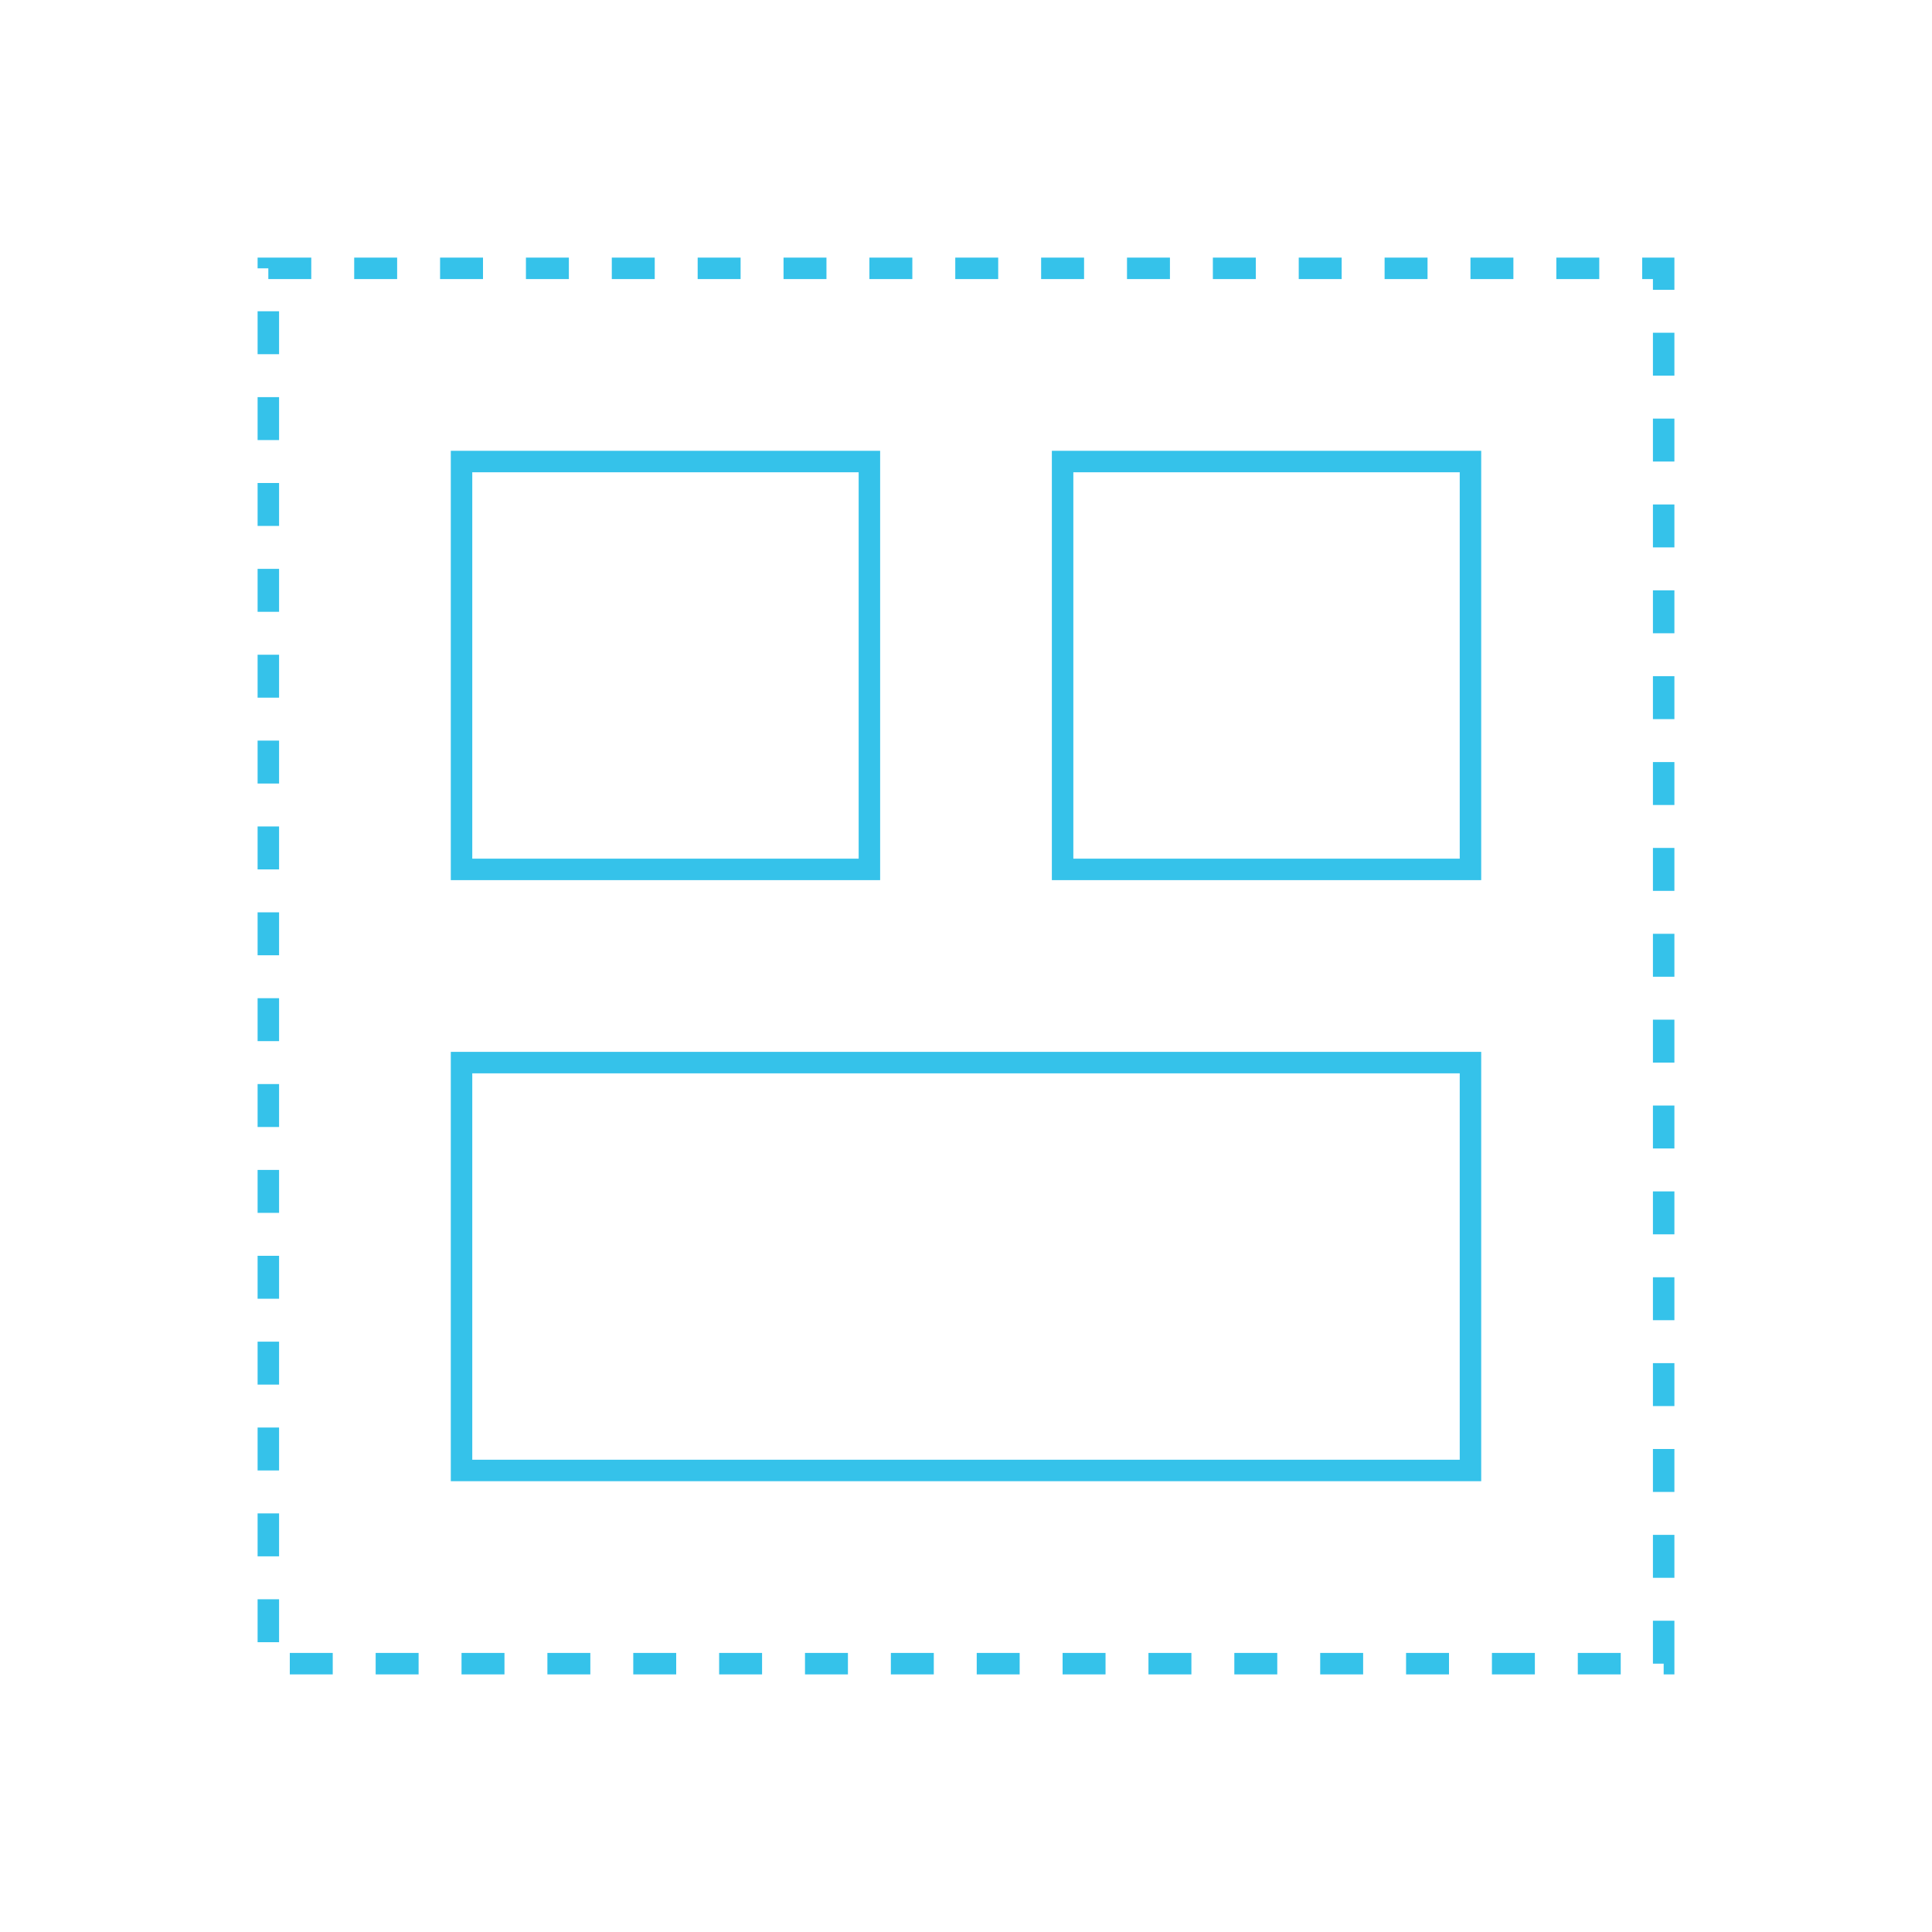 <?xml version="1.0" encoding="UTF-8"?> <svg xmlns="http://www.w3.org/2000/svg" width="900" height="900" viewBox="0 0 900 900" fill="none"> <rect x="125" y="125" width="650" height="650" stroke="#35C2EA" stroke-width="10" stroke-dasharray="20 20"></rect> <rect x="215" y="215" width="190" height="190" stroke="#35C2EA" stroke-width="10"></rect> <rect x="495" y="215" width="190" height="190" stroke="#35C2EA" stroke-width="10"></rect> <rect x="215" y="495" width="470" height="190" stroke="#35C2EA" stroke-width="10"></rect> </svg> 